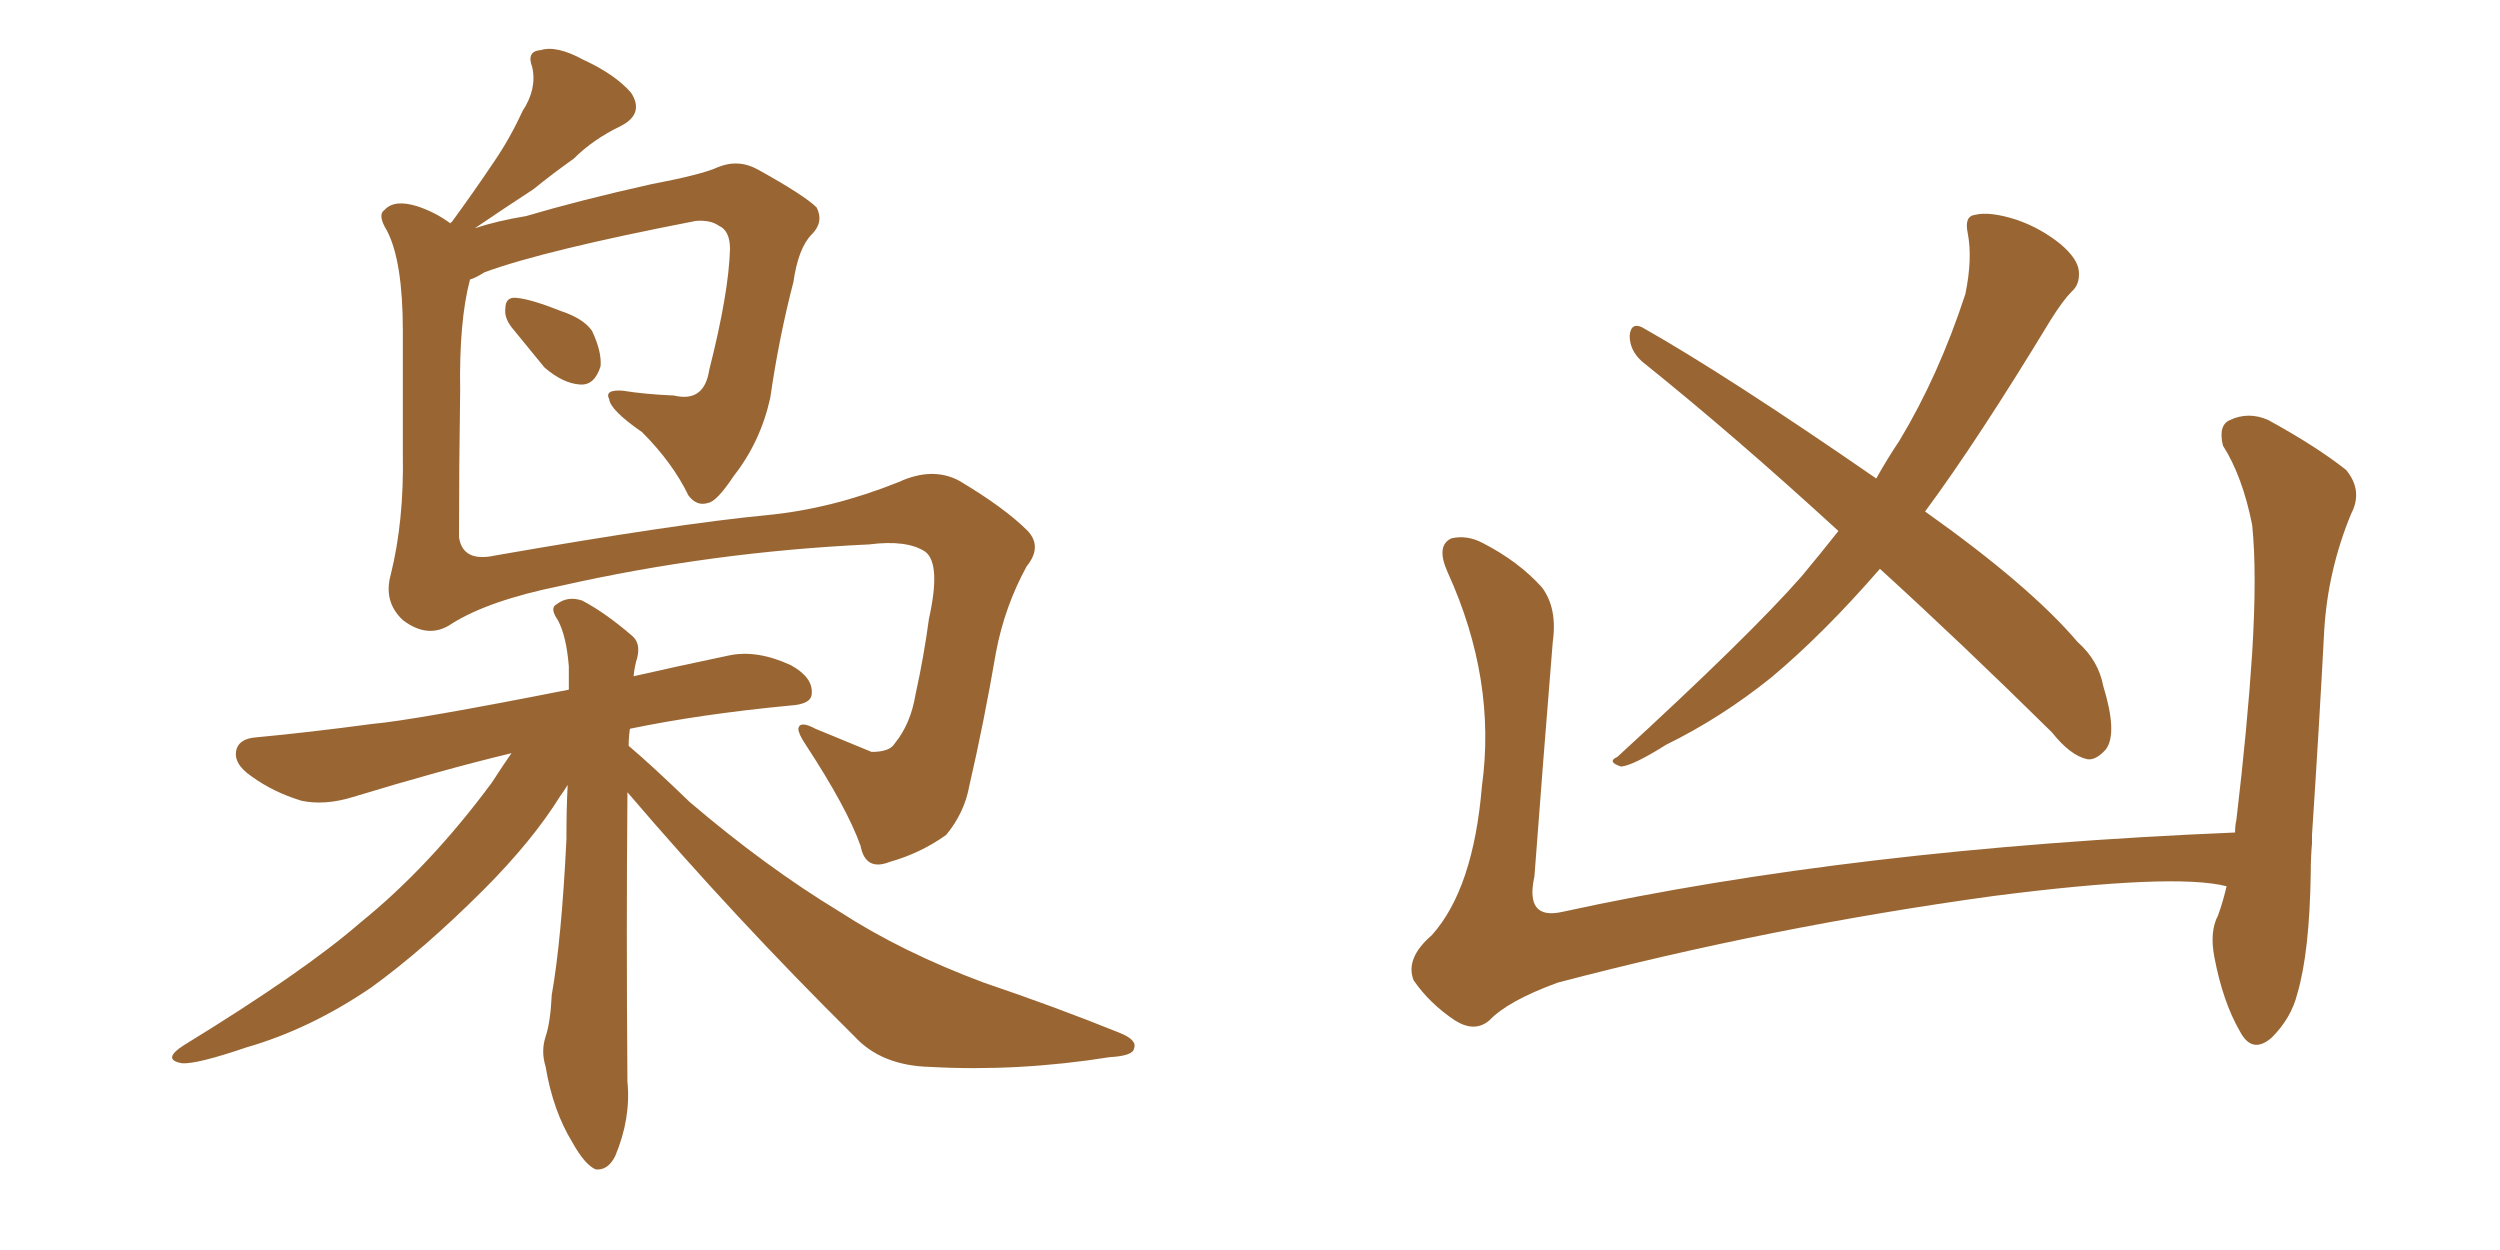 <svg xmlns="http://www.w3.org/2000/svg" xmlns:xlink="http://www.w3.org/1999/xlink" width="300" height="150"><path fill="#996633" padding="10" d="M61.38 39.26L61.38 39.26Q60.50 38.09 60.64 37.06L60.64 37.06Q60.64 35.60 61.96 35.74L61.96 35.74Q63.72 35.89 67.38 37.35L67.38 37.35Q70.02 38.23 71.04 39.70L71.04 39.70Q72.22 42.19 72.07 43.95L72.07 43.95Q71.34 46.29 69.58 46.14L69.58 46.14Q67.53 46.00 65.33 44.09L65.33 44.09Q63.28 41.60 61.38 39.26ZM54.20 74.85L54.20 74.85Q51.42 76.76 48.34 74.41L48.34 74.41Q46.00 72.22 46.88 68.99L46.88 68.99Q48.49 62.55 48.34 54.49L48.34 54.49Q48.34 46.29 48.34 39.70L48.34 39.70Q48.34 31.35 46.44 27.69L46.44 27.69Q45.26 25.78 46.14 25.20L46.14 25.20Q47.31 23.88 50.10 24.76L50.10 24.76Q52.29 25.49 54.05 26.81L54.05 26.81Q54.05 26.66 54.20 26.66L54.20 26.66Q56.98 22.85 59.33 19.34L59.33 19.34Q61.23 16.55 62.70 13.33L62.70 13.33Q64.45 10.69 63.87 8.06L63.87 8.06Q63.13 6.15 64.89 6.01L64.89 6.01Q66.80 5.42 70.02 7.18L70.02 7.18Q73.83 8.94 75.73 11.13L75.73 11.13Q77.34 13.62 74.56 15.09L74.56 15.09Q71.19 16.70 68.85 19.04L68.85 19.04Q66.36 20.80 64.01 22.71L64.01 22.71Q61.08 24.61 56.98 27.39L56.98 27.39Q59.62 26.51 63.13 25.93L63.13 25.93Q69.58 24.02 78.08 22.12L78.08 22.12Q84.23 20.95 86.13 20.07L86.13 20.07Q88.62 19.04 90.97 20.36L90.97 20.36Q96.53 23.44 98.00 24.90L98.00 24.90Q98.88 26.66 97.41 28.13L97.41 28.13Q95.80 29.74 95.21 33.84L95.21 33.84Q93.46 40.58 92.43 47.75L92.43 47.75Q91.26 53.03 88.04 57.13L88.04 57.13Q85.99 60.21 84.96 60.35L84.96 60.35Q83.64 60.79 82.62 59.47L82.62 59.47Q80.71 55.52 77.05 51.86L77.05 51.86Q73.24 49.22 73.10 47.90L73.10 47.90Q72.51 46.73 74.71 46.88L74.71 46.88Q77.34 47.31 80.86 47.46L80.86 47.46Q84.52 48.34 85.11 44.38L85.11 44.38Q87.45 35.16 87.60 29.88L87.60 29.88Q87.60 27.69 86.28 27.10L86.28 27.10Q85.25 26.37 83.50 26.51L83.50 26.51Q65.33 30.03 58.15 32.67L58.15 32.67Q56.98 33.40 56.40 33.54L56.40 33.54Q55.08 38.53 55.22 46.88L55.22 46.88Q55.08 55.96 55.08 64.45L55.08 64.45Q55.52 67.53 59.47 66.65L59.47 66.65Q81.30 62.84 91.99 61.82L91.99 61.82Q99.76 61.08 107.81 57.86L107.81 57.86Q111.91 55.96 115.14 57.71L115.14 57.71Q120.56 60.94 123.34 63.72L123.34 63.72Q125.10 65.63 123.19 67.97L123.19 67.97Q120.56 72.80 119.53 78.22L119.53 78.22Q118.07 86.72 116.31 94.34L116.31 94.34Q115.72 97.56 113.53 100.20L113.53 100.20Q110.45 102.39 106.79 103.42L106.79 103.42Q103.86 104.59 103.27 101.51L103.27 101.51Q101.66 96.97 96.68 89.36L96.68 89.36Q95.80 88.04 95.80 87.45L95.80 87.45Q95.95 86.43 97.85 87.45L97.85 87.45Q101.07 88.77 104.59 90.23L104.59 90.23Q106.79 90.23 107.37 89.21L107.37 89.21Q109.28 86.87 109.86 83.35L109.86 83.35Q110.89 78.66 111.47 74.27L111.47 74.27Q112.94 67.68 111.04 66.21L111.04 66.21Q108.84 64.75 104.30 65.33L104.30 65.33Q85.40 66.21 67.24 70.31L67.24 70.31Q58.59 72.07 54.20 74.85ZM75.29 95.07L75.29 95.07L75.29 95.07Q75.29 95.21 75.29 95.65L75.29 95.65Q75.15 111.18 75.29 129.79L75.29 129.79Q75.73 134.18 73.83 138.72L73.83 138.72Q72.95 140.48 71.48 140.33L71.48 140.33Q70.17 139.75 68.70 137.11L68.70 137.11Q66.36 133.30 65.48 128.03L65.48 128.03Q64.89 126.12 65.48 124.37L65.48 124.37Q66.06 122.61 66.21 119.38L66.21 119.38Q67.38 112.79 67.97 100.78L67.97 100.78Q67.97 96.97 68.12 94.19L68.12 94.19Q67.68 94.92 67.24 95.51L67.24 95.51Q63.87 100.93 58.01 106.79L58.01 106.79Q50.83 113.96 44.53 118.51L44.53 118.51Q37.21 123.49 29.59 125.68L29.59 125.68Q23.58 127.73 21.83 127.59L21.83 127.59Q19.34 127.15 22.12 125.39L22.12 125.39Q36.47 116.60 43.21 110.74L43.21 110.74Q51.56 104.00 59.03 93.90L59.03 93.90Q60.35 91.85 61.38 90.38L61.38 90.38Q52.88 92.43 42.33 95.65L42.33 95.65Q38.96 96.68 36.18 96.09L36.18 96.09Q32.81 95.07 30.18 93.16L30.18 93.16Q27.83 91.55 28.42 89.79L28.42 89.79Q28.86 88.62 30.76 88.48L30.76 88.48Q37.06 87.89 44.68 86.87L44.68 86.87Q49.66 86.43 68.26 82.76L68.26 82.76Q68.26 81.30 68.26 79.98L68.26 79.98Q67.97 76.32 66.94 74.41L66.94 74.41Q65.92 72.95 66.80 72.51L66.80 72.51Q68.12 71.48 69.87 72.07L69.87 72.07Q72.66 73.54 75.88 76.32L75.88 76.32Q76.90 77.20 76.46 78.96L76.46 78.96Q76.17 79.83 76.03 81.15L76.03 81.15Q81.15 79.98 87.45 78.66L87.45 78.66Q90.82 77.93 94.92 79.83L94.92 79.83Q97.56 81.30 97.41 83.20L97.41 83.20Q97.41 84.52 94.78 84.67L94.78 84.67Q84.08 85.69 75.59 87.45L75.59 87.45Q75.44 88.48 75.44 89.50L75.44 89.50Q78.22 91.85 82.76 96.24L82.76 96.24Q91.85 104.00 100.78 109.42L100.78 109.42Q108.25 114.26 118.07 117.92L118.07 117.92Q126.71 120.85 134.33 123.93L134.33 123.93Q136.52 124.80 136.08 125.83L136.08 125.83Q135.94 126.71 133.15 126.86L133.15 126.86Q122.17 128.61 111.62 128.03L111.62 128.03Q105.76 127.88 102.54 124.37L102.54 124.37Q88.18 110.16 75.29 95.07ZM268.21 99.90L268.21 99.90Q268.21 99.02 268.36 98.44L268.36 98.44Q269.68 87.30 270.26 78.37L270.26 78.37Q270.85 68.70 270.26 62.99L270.26 62.99Q269.09 57.13 266.75 53.47L266.75 53.47Q266.16 50.98 267.63 50.39L267.63 50.39Q269.82 49.37 272.17 50.39L272.17 50.39Q278.03 53.61 281.54 56.40L281.54 56.40Q283.59 58.89 282.13 61.67L282.13 61.67Q279.35 68.41 278.91 75.59L278.91 75.59Q278.32 86.87 277.44 100.20L277.44 100.20Q277.44 100.63 277.44 101.22L277.44 101.22Q277.29 102.83 277.29 104.74L277.29 104.74Q277.15 114.26 275.68 119.24L275.68 119.24Q274.95 122.17 272.61 124.51L272.61 124.51Q270.26 126.56 268.80 123.78L268.80 123.78Q266.75 120.26 265.72 114.84L265.72 114.84Q265.14 111.77 266.16 109.86L266.16 109.86Q266.75 108.25 267.19 106.35L267.19 106.35Q260.89 104.74 239.21 107.52L239.21 107.52Q212.55 111.18 186.91 117.92L186.91 117.92Q180.91 120.12 178.71 122.46L178.71 122.46Q176.95 123.93 174.61 122.46L174.61 122.46Q171.53 120.41 169.63 117.63L169.63 117.63Q168.60 114.99 171.83 112.21L171.83 112.21Q176.81 106.64 177.83 94.34L177.83 94.34Q179.59 81.59 173.73 68.70L173.73 68.70Q172.27 65.48 174.17 64.60L174.17 64.60Q176.07 64.16 177.98 65.19L177.98 65.19Q182.23 67.38 185.01 70.46L185.01 70.46Q186.91 72.95 186.33 77.05L186.33 77.05Q185.16 91.41 184.13 105.18L184.13 105.18Q182.96 110.45 187.50 109.42L187.50 109.42Q222.36 101.81 268.21 99.90ZM220.61 63.72L220.61 63.72L220.61 63.72Q208.15 52.29 197.02 43.36L197.02 43.36Q195.56 42.04 195.56 40.28L195.56 40.28Q195.70 38.67 197.02 39.26L197.02 39.26Q207.13 44.97 225.15 57.42L225.15 57.42Q226.46 55.08 227.93 52.88L227.93 52.88Q232.62 45.12 235.84 35.30L235.84 35.30Q236.72 31.05 236.13 27.98L236.13 27.98Q235.69 25.93 237.01 25.78L237.01 25.78Q238.77 25.34 241.99 26.37L241.99 26.37Q244.92 27.39 247.27 29.30L247.27 29.30Q249.32 31.05 249.46 32.52L249.46 32.52Q249.61 34.13 248.58 35.01L248.58 35.01Q247.56 36.04 246.09 38.38L246.09 38.38Q237.30 52.88 231.01 61.38L231.01 61.38Q243.60 70.31 249.32 77.05L249.32 77.05Q251.81 79.25 252.39 82.32L252.39 82.32Q254.15 88.04 252.69 89.94L252.69 89.94Q251.51 91.26 250.49 91.11L250.49 91.11Q248.44 90.67 246.24 87.89L246.24 87.89Q235.40 77.20 225.59 68.26L225.59 68.26Q218.85 76.03 212.55 81.30L212.55 81.30Q206.54 86.13 199.95 89.36L199.95 89.36Q196.00 91.85 194.53 91.99L194.53 91.99Q192.77 91.41 194.09 90.82L194.09 90.82Q209.91 76.32 216.21 69.14L216.21 69.14Q218.41 66.50 220.61 63.72Z"/></svg>